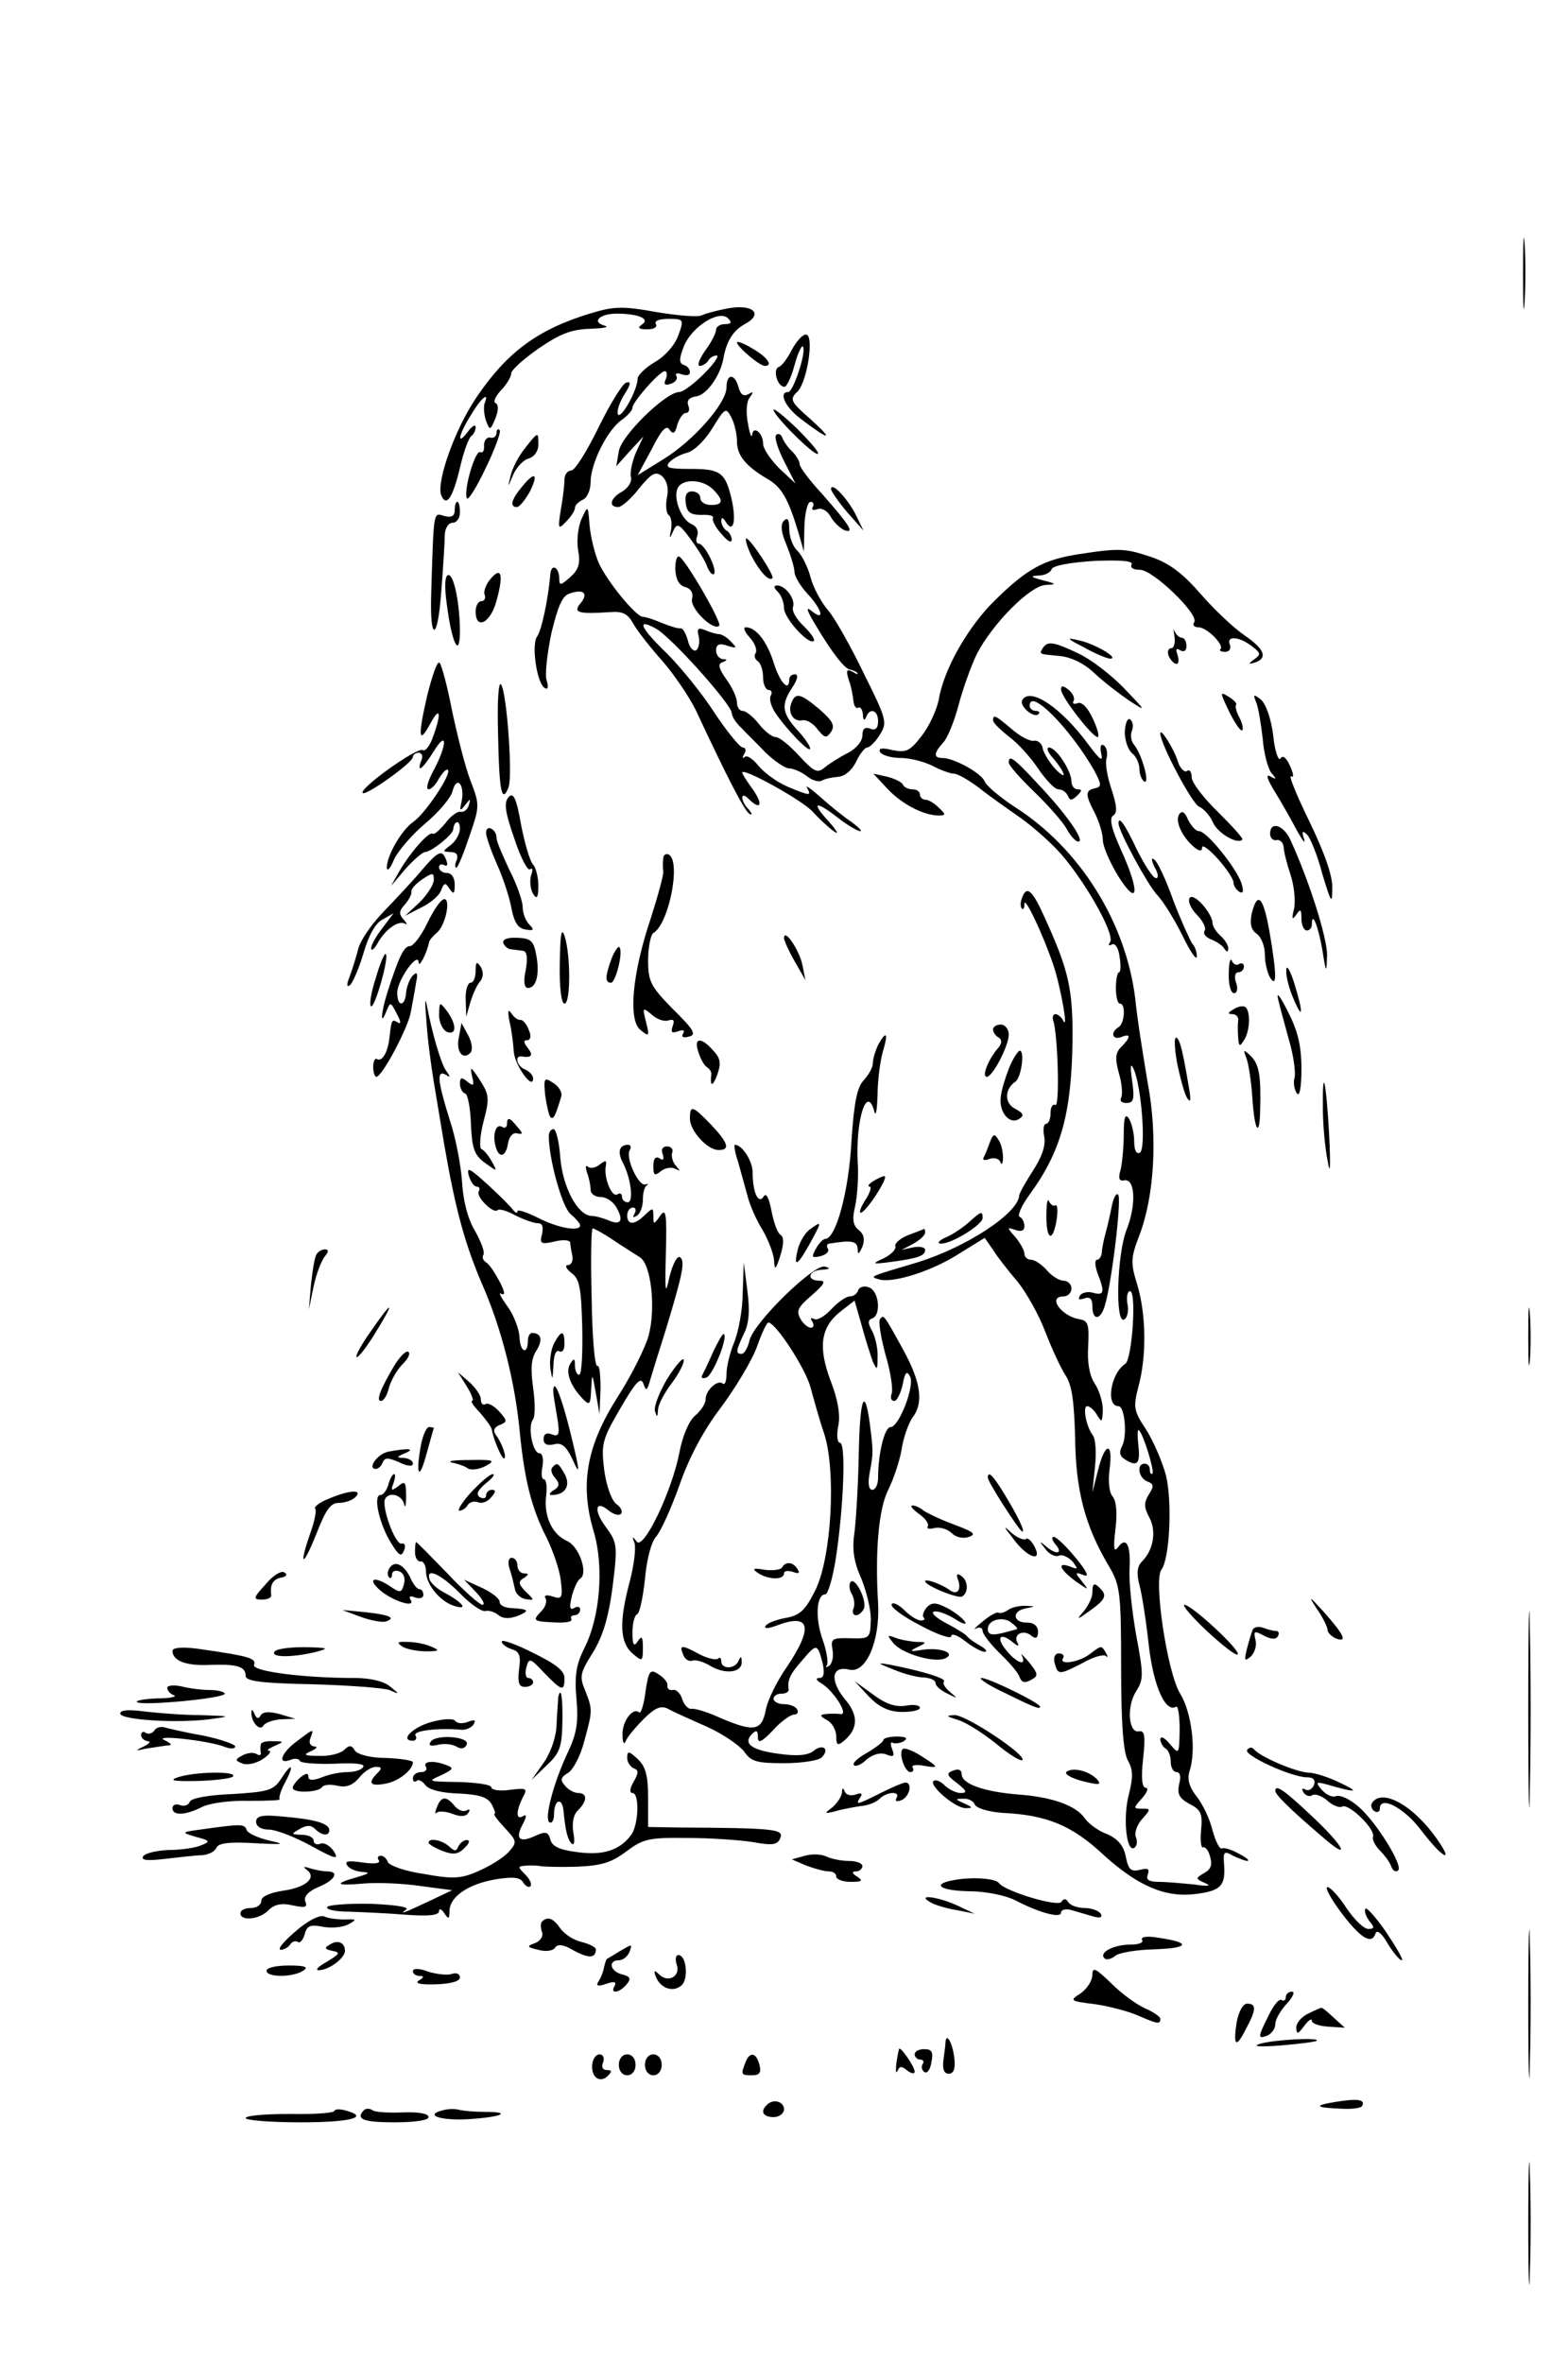 <?xml version="1.0" standalone="no"?>
<!DOCTYPE svg PUBLIC "-//W3C//DTD SVG 20010904//EN"
 "http://www.w3.org/TR/2001/REC-SVG-20010904/DTD/svg10.dtd">
<svg version="1.0" xmlns="http://www.w3.org/2000/svg"
 width="300pt" height="452pt" viewBox="0 0 300 452"
 preserveAspectRatio="xMidYMid meet">
<g transform="translate(0,452) scale(0.1,-0.1)"
fill="#000000" stroke="none">
<path d="M2914 3995 c0 -60 1 -84 3 -52 2 32 2 81 0 110 -2 29 -3 3 -3 -58z"/>
<path d="M1128 3920 c-101 -31 -159 -75 -217 -161 -41 -61 -76 -160 -67 -186
10 -24 22 -6 36 52 7 31 17 58 22 61 4 3 8 10 8 17 0 6 -7 2 -15 -9 -22 -29
-18 -6 6 32 20 34 36 46 26 22 -2 -7 -1 -22 3 -33 7 -19 8 -19 18 5 6 16 6 26
0 29 -5 2 0 13 11 25 11 11 19 26 19 31 -1 6 22 27 52 48 42 29 64 37 99 38
25 1 38 3 28 6 -26 7 -10 23 23 23 41 0 65 -10 48 -21 -9 -6 -6 -9 10 -9 13 0
20 4 17 10 -4 6 6 10 24 10 29 0 30 -1 19 -31 -6 -18 -25 -40 -44 -51 -19 -11
-34 -26 -34 -32 0 -22 -33 -81 -38 -68 -2 7 4 24 13 38 12 19 13 25 3 22 -7
-2 -31 -41 -53 -86 -22 -45 -45 -82 -52 -82 -7 0 -13 -8 -13 -17 0 -10 -3 -36
-7 -58 -6 -37 -5 -39 10 -23 9 9 17 21 17 26 0 6 7 12 15 16 8 3 15 18 15 34
0 35 32 100 60 119 11 8 20 18 20 23 0 11 52 70 62 70 4 0 5 -7 2 -15 -5 -11
-2 -13 10 -9 9 3 13 10 10 15 -3 5 2 6 10 3 9 -3 16 -2 16 4 0 6 -5 12 -12 14
-9 3 -9 12 1 37 16 37 67 69 84 52 8 -8 6 -11 -6 -11 -9 0 -17 -5 -17 -11 0
-6 -9 -24 -21 -40 -11 -16 -16 -29 -10 -29 5 0 13 5 16 10 3 6 11 10 16 10 6
0 -5 -16 -24 -35 -19 -19 -40 -35 -48 -35 -26 -1 -110 -83 -115 -113 l-5 -29
26 29 26 28 -14 -30 c-7 -16 -12 -38 -10 -47 3 -9 -5 -21 -16 -28 -23 -12 -28
-30 -8 -30 6 0 25 16 40 36 24 29 31 33 44 23 9 -9 13 -23 9 -41 -3 -15 -1
-30 3 -33 5 -3 7 -15 5 -28 -4 -18 -3 -19 4 -3 7 16 11 15 33 -15 14 -19 29
-43 32 -53 4 -10 10 -17 13 -14 7 8 -18 58 -29 58 -5 0 -6 7 -3 15 3 9 -1 18
-10 22 -19 7 -36 47 -28 68 8 20 48 19 68 -1 21 -21 20 -30 -4 -30 -11 0 -20
6 -20 13 0 7 -7 13 -16 13 -10 0 -14 -7 -12 -22 2 -18 9 -23 30 -23 14 1 25
-2 22 -6 -2 -4 5 -18 16 -30 11 -13 19 -19 20 -12 0 6 -4 15 -10 18 -5 3 -10
12 -10 18 0 8 3 8 9 -2 14 -22 20 2 11 43 -12 52 -21 59 -79 59 -40 0 -49 2
-41 12 6 7 22 16 35 19 14 4 34 24 48 47 24 39 26 40 36 21 6 -11 11 -32 11
-46 0 -27 16 -47 58 -72 28 -16 40 -38 60 -104 l10 -35 1 48 c1 26 6 47 12 47
5 0 7 -4 4 -10 -3 -5 0 -7 9 -4 8 3 19 -3 25 -14 6 -11 18 -22 26 -26 22 -8
10 10 -42 69 -24 26 -43 51 -43 57 0 5 -6 16 -14 24 -8 7 -16 19 -19 26 -2 7
-8 10 -12 6 -4 -4 3 -26 15 -50 l22 -43 -31 29 c-17 17 -31 38 -31 47 0 21
-19 36 -21 17 -1 -7 -5 3 -8 22 -4 20 -3 41 3 49 8 11 8 13 -2 7 -9 -5 -15 -1
-19 13 -7 27 -23 27 -23 0 0 -30 -62 -101 -120 -137 l-50 -31 27 50 c18 36 28
47 34 37 7 -10 11 -7 15 10 4 12 11 22 16 22 6 0 8 6 5 14 -4 10 2 16 16 18
19 3 45 39 51 72 6 34 19 54 41 66 37 20 15 39 -33 30 -21 -4 -43 -10 -49 -13
-6 -4 -45 -1 -87 6 -66 12 -82 11 -128 -3z"/>
<path d="M1515 3851 c-8 -16 -19 -31 -25 -33 -12 -4 -3 -38 11 -38 4 0 13 18
19 41 6 23 14 39 16 36 8 -7 -18 -87 -28 -87 -19 0 -6 -29 25 -52 54 -41 64
-42 19 -1 -40 35 -42 39 -26 54 19 20 32 109 16 109 -7 0 -18 -13 -27 -29z"/>
<path d="M1410 3865 c0 -8 42 -44 53 -45 17 0 5 17 -23 33 -16 10 -30 15 -30
12z"/>
<path d="M1480 3736 c0 -11 79 -90 85 -84 3 2 -16 24 -40 48 -25 24 -45 40
-45 36z"/>
<path d="M950 3692 c0 -7 -6 -11 -12 -9 -7 1 -12 -6 -12 -15 1 -10 -2 -15 -7
-13 -9 6 -32 -70 -26 -88 2 -6 18 19 36 57 18 37 30 70 27 73 -3 4 -6 1 -6 -5z"/>
<path d="M1004 3662 c-12 -15 -24 -38 -27 -52 -6 -24 -6 -24 5 2 6 14 20 29
30 31 10 3 18 14 18 26 0 26 0 26 -26 -7z"/>
<path d="M998 3588 c-20 -24 -23 -38 -9 -38 5 0 16 14 25 30 17 35 9 39 -16 8z"/>
<path d="M1590 3584 c1 -5 15 -25 31 -44 l31 -35 -15 31 c-16 31 -47 64 -47
48z"/>
<path d="M870 3544 c0 -11 -6 -15 -20 -11 -21 6 -20 14 -25 -148 -3 -93 12
-93 19 0 4 50 7 100 7 113 1 12 7 22 15 22 8 0 14 9 14 20 0 11 -2 20 -5 20
-3 0 -5 -7 -5 -16z"/>
<path d="M1113 3528 c-7 -15 -10 -42 -7 -60 5 -26 1 -38 -15 -52 -18 -16 -21
-17 -21 -3 0 22 -15 30 -17 9 -4 -48 -17 -108 -25 -119 -12 -15 -1 -90 14 -99
6 -4 8 1 4 14 -4 11 1 52 9 91 13 53 21 72 36 76 27 9 35 -1 19 -20 -14 -17
-3 -20 57 -16 24 2 34 -3 44 -21 7 -13 31 -44 55 -71 23 -26 52 -69 65 -95 63
-135 94 -194 103 -199 6 -3 5 0 -1 8 -17 17 -17 37 -1 21 23 -23 29 -12 9 17
-12 16 -21 31 -21 33 0 11 117 -54 135 -75 11 -12 29 -29 40 -37 11 -8 7 0 -9
18 -35 38 -27 42 18 7 18 -14 37 -25 42 -25 4 0 -3 7 -16 17 -14 9 -40 30 -59
47 -19 17 -31 25 -27 19 9 -16 6 -16 -37 2 -19 8 -44 26 -55 39 -11 14 -23 22
-27 18 -5 -4 -5 -1 -1 6 4 6 3 12 -3 12 -5 0 -30 30 -55 68 -24 37 -65 87 -90
112 -51 49 -59 68 -22 48 29 -15 146 -146 146 -162 0 -6 8 -19 18 -28 9 -10
31 -31 47 -48 17 -16 37 -30 45 -30 8 0 24 -7 34 -15 10 -8 23 -12 29 -8 5 3
19 6 31 7 12 1 26 12 34 29 7 15 17 27 21 27 5 0 16 11 24 24 15 23 14 29 -30
117 -25 52 -56 107 -69 122 -13 15 -28 43 -33 62 -5 19 -16 42 -25 51 -9 8
-16 27 -16 42 0 18 -3 23 -10 16 -7 -7 -6 -22 5 -47 8 -20 15 -43 15 -51 0 -8
11 -27 25 -42 28 -30 34 -54 8 -33 -12 10 -10 2 7 -26 32 -54 57 -86 67 -86 4
-1 10 -3 13 -6 3 -4 -1 -3 -9 2 -11 6 -13 3 -7 -16 5 -13 8 -32 9 -41 1 -9 5
-14 9 -12 4 3 8 -3 9 -13 0 -10 3 -13 6 -5 7 19 23 14 23 -8 0 -13 -5 -18 -15
-14 -10 4 -15 0 -15 -13 0 -11 -12 -25 -27 -33 -16 -8 -35 -20 -45 -28 -14
-12 -20 -9 -49 22 -18 20 -38 36 -45 36 -7 0 -21 11 -32 25 -11 14 -25 25 -31
25 -6 0 -11 7 -11 16 0 9 -9 29 -20 44 -15 21 -17 30 -8 33 10 4 10 6 1 6 -7
1 -13 8 -13 17 0 11 6 14 21 9 19 -6 20 -5 8 7 -7 8 -18 15 -24 15 -5 0 -18 4
-27 8 -13 5 -15 2 -11 -13 2 -11 0 -22 -5 -26 -5 -3 -13 5 -16 19 -4 14 -10
24 -14 23 -4 -1 -20 4 -35 10 -16 7 -32 12 -37 12 -13 0 -67 66 -84 102 -8 18
-16 51 -18 73 -3 39 -3 39 -15 13z"/>
<path d="M1437 3458 c16 -31 34 -51 41 -44 4 5 -42 75 -50 76 -3 0 1 -15 9
-32z"/>
<path d="M2065 3460 c-66 -10 -99 -27 -160 -87 -52 -50 -100 -134 -109 -192
-4 -19 -18 -50 -32 -68 -23 -30 -30 -33 -56 -28 -21 5 -28 4 -24 -4 4 -6 22
-11 39 -11 18 0 45 -7 61 -15 15 -8 34 -15 41 -15 7 0 28 -12 48 -27 20 -16
53 -39 73 -53 21 -14 55 -43 76 -65 47 -49 112 -161 102 -177 -4 -6 -3 -8 3
-5 6 4 13 -6 15 -23 3 -17 2 -30 -1 -30 -3 0 -6 -13 -6 -30 0 -16 3 -30 8 -30
11 0 9 -38 -3 -45 -16 -10 -12 -25 5 -19 19 8 19 0 0 -19 -11 -11 -12 -22 -4
-51 6 -20 7 -41 4 -46 -3 -6 1 -10 10 -10 14 0 16 7 11 43 -4 28 -3 35 3 22
15 -34 24 -152 12 -160 -7 -4 -11 5 -11 22 0 15 -5 35 -10 43 -7 11 -10 3 -10
-30 0 -25 -3 -55 -6 -68 -5 -16 -3 -22 7 -20 21 4 23 -47 5 -93 -19 -46 -23
-184 -5 -173 6 3 9 17 6 30 -2 13 0 24 5 24 13 0 4 -130 -9 -139 -28 -18 -38
-81 -13 -81 12 0 17 -57 7 -76 -6 -11 -5 -19 4 -25 25 -16 31 -10 27 26 -2 19
-2 32 1 29 9 -8 30 -78 26 -83 -3 -2 -5 1 -5 7 0 7 -4 12 -10 12 -16 0 -12
-27 5 -34 13 -5 13 -9 3 -25 -10 -16 -9 -25 1 -44 14 -26 8 -62 -14 -84 -9 -9
-11 -22 -5 -45 5 -18 13 -70 18 -116 9 -78 32 -129 52 -117 4 3 7 -17 7 -44
-1 -48 -1 -48 -19 -27 -9 11 -17 16 -18 9 0 -6 5 -15 10 -18 6 -3 10 -15 10
-26 0 -10 5 -19 11 -19 7 0 9 -9 5 -23 -4 -19 0 -27 20 -38 22 -11 25 -19 22
-50 -2 -21 0 -35 4 -33 3 2 10 -5 13 -17 5 -16 2 -25 -11 -32 -17 -10 -17 -11
1 -19 14 -6 7 -7 -20 -3 -22 2 -52 5 -67 5 -20 0 -26 4 -22 14 4 11 0 13 -15
9 -17 -4 -22 0 -27 25 -4 21 -15 34 -35 43 -17 6 -36 20 -43 30 -17 25 -62 41
-126 46 -66 5 -110 20 -110 39 0 8 -6 11 -16 7 -14 -5 -13 -9 7 -24 19 -15 20
-19 7 -19 -9 0 -23 7 -31 15 -8 8 -17 11 -21 8 -9 -9 43 -53 62 -52 14 0 13 2
-3 9 -18 8 -18 9 -2 9 10 1 20 -5 22 -11 3 -7 26 -14 53 -16 85 -4 133 -24
193 -80 66 -60 119 -83 178 -75 47 6 56 16 53 56 -2 25 0 27 17 17 11 -5 23
-10 28 -10 4 1 -3 7 -17 14 -14 8 -28 12 -32 10 -4 -3 -12 13 -18 34 -5 22
-19 51 -31 66 -14 18 -18 33 -13 48 13 40 4 112 -18 148 -25 41 -51 217 -36
237 16 21 21 129 9 180 -7 26 -24 66 -38 88 -24 36 -25 43 -15 82 16 58 15
138 -2 195 -13 42 -13 51 4 95 29 76 35 190 16 291 -8 48 -20 121 -24 162 -18
146 -106 287 -230 366 -29 19 -55 41 -58 49 -6 16 -59 45 -81 45 -17 0 -17 9
2 30 8 8 21 41 29 71 8 31 24 75 35 98 30 58 102 131 132 132 21 1 21 2 -6 9
-23 6 -25 8 -8 9 12 0 23 6 25 12 2 7 35 13 82 16 51 2 75 0 71 -7 -3 -6 3
-10 16 -10 25 0 113 -85 104 -100 -4 -6 0 -10 8 -10 16 0 50 -34 42 -42 -3 -2
1 -5 9 -5 8 0 12 6 9 14 -7 17 17 16 42 -3 17 -13 18 -16 5 -25 -12 -9 -12
-10 -1 -7 27 8 22 25 -17 52 -21 14 -59 50 -85 80 -34 39 -59 58 -93 70 -51
17 -61 18 -139 6z"/>
<path d="M1292 3431 c1 -19 7 -31 19 -34 11 -3 16 -12 13 -23 -4 -18 41 -62
52 -51 6 5 -62 123 -76 132 -5 3 -8 -8 -8 -24z"/>
<path d="M939 3413 c-9 -10 -14 -24 -12 -30 3 -7 0 -13 -6 -13 -6 0 -11 -9
-11 -20 0 -36 29 -22 40 21 14 50 9 66 -11 42z"/>
<path d="M855 3363 c9 -71 24 -104 25 -53 0 53 -11 110 -22 110 -7 0 -8 -22
-3 -57z"/>
<path d="M1488 3388 c7 -7 12 -21 12 -31 0 -20 48 -72 57 -63 3 3 -6 15 -19
28 -14 13 -23 29 -21 36 6 15 -14 42 -30 42 -7 0 -7 -4 1 -12z"/>
<path d="M2247 3303 c2 -13 -1 -23 -6 -23 -6 0 -8 -7 -5 -15 4 -8 10 -15 15
-15 4 0 5 7 2 17 -4 11 -3 14 5 9 7 -4 12 -1 12 8 0 9 -4 16 -9 16 -5 0 -11 6
-14 13 -2 6 -2 2 0 -10z"/>
<path d="M1434 3301 c10 -11 15 -24 12 -30 -4 -5 -2 -12 4 -16 5 -3 10 -17 10
-31 0 -13 5 -24 11 -24 5 0 7 -5 4 -10 -4 -6 0 -21 8 -33 22 -33 67 -79 67
-69 0 5 -11 21 -25 36 -29 32 -31 48 -9 81 10 15 12 25 5 25 -6 0 -11 -4 -11
-10 0 -25 -18 -6 -30 33 -13 41 -34 67 -53 67 -6 0 -2 -9 7 -19z"/>
<path d="M2075 3281 c21 -12 44 -21 49 -21 19 0 -30 29 -60 35 -25 6 -24 4 11
-14z"/>
<path d="M1995 3280 c-7 -12 -8 -11 33 -15 21 -2 46 -14 65 -32 18 -17 48 -40
67 -53 34 -22 34 -22 -9 23 -25 26 -64 56 -88 67 -48 23 -59 24 -68 10z"/>
<path d="M817 3188 c-18 -79 -16 -94 7 -51 18 33 21 19 5 -25 -6 -18 -15 -30
-20 -27 -10 7 -123 -74 -115 -82 6 -6 96 58 96 69 0 4 5 8 11 8 6 0 9 -7 5
-15 -10 -26 3 -16 24 18 26 42 26 13 0 -36 -11 -20 -16 -37 -10 -37 5 0 14 9
20 21 7 11 14 19 17 16 7 -8 -43 -83 -66 -99 -23 -16 -51 -65 -51 -88 1 -8 7
-1 14 16 8 17 35 48 60 69 25 21 49 49 52 62 8 31 24 11 17 -21 -4 -17 -3 -19
7 -6 10 13 11 13 7 0 -2 -8 -9 -14 -15 -13 -6 2 -20 -8 -30 -22 -11 -13 -21
-22 -24 -20 -6 6 -41 -33 -63 -70 l-17 -30 28 33 c16 18 33 32 37 32 12 0 53
33 54 43 2 18 13 19 13 2 0 -10 -8 -24 -17 -31 -17 -13 -17 -13 -1 -14 11 0
15 -5 12 -15 -4 -8 -4 -15 -1 -15 3 0 14 27 25 60 20 58 20 60 2 107 -10 26
-25 86 -35 133 -9 47 -20 88 -24 92 -4 5 -14 -24 -24 -64z"/>
<path d="M953 3113 c2 -106 7 -132 20 -99 8 21 -3 178 -14 196 -5 9 -8 -28 -6
-97z"/>
<path d="M2030 3201 c0 -14 60 -91 70 -91 4 0 0 16 -9 35 -9 20 -21 33 -29 30
-7 -3 -11 -1 -8 4 3 5 -1 14 -9 21 -11 9 -15 9 -15 1z"/>
<path d="M2352 3158 c11 -22 22 -38 25 -35 2 3 0 14 -6 25 -6 11 -8 21 -6 24
2 2 -4 9 -14 15 -18 11 -17 9 1 -29z"/>
<path d="M1514 3175 c-7 -19 4 -36 21 -33 8 2 21 -6 29 -17 14 -17 17 -18 26
-5 8 12 3 21 -22 43 -37 31 -46 33 -54 12z"/>
<path d="M1956 3181 c-7 -11 22 -36 31 -27 3 3 1 6 -5 6 -7 0 -12 5 -12 10 0
35 77 -43 123 -123 15 -28 15 -32 2 -35 -19 -4 -19 -12 0 -48 8 -16 15 -39 15
-51 0 -12 14 -44 30 -70 39 -61 41 -28 4 53 -18 40 -22 59 -14 64 8 5 7 18 -3
49 -8 23 -13 50 -10 60 3 10 0 22 -5 25 -6 4 -8 -3 -5 -16 4 -17 -3 -11 -24
17 -53 72 -112 111 -127 86z"/>
<path d="M2404 3175 c4 -11 9 -42 12 -69 2 -27 10 -56 16 -64 11 -13 11 -14
-2 -7 -9 5 -5 -7 10 -31 13 -21 32 -55 42 -74 11 -19 16 -26 13 -15 -5 15 -3
17 6 8 6 -6 20 -40 29 -75 17 -56 19 -59 19 -27 1 23 -15 68 -44 128 -25 51
-40 89 -35 86 6 -4 5 5 -2 20 -7 16 -14 21 -18 14 -4 -6 -11 14 -14 44 -4 32
-14 61 -24 69 -14 11 -15 10 -8 -7z"/>
<path d="M1900 3142 c0 -5 14 -18 30 -31 17 -12 42 -40 56 -61 15 -22 32 -40
39 -40 8 0 15 -6 18 -12 4 -10 7 -10 18 0 9 9 10 12 1 12 -7 0 -12 7 -12 15 0
20 -29 65 -43 65 -5 0 -3 -8 5 -17 26 -30 32 -49 8 -25 -12 13 -23 31 -25 40
-1 9 -9 16 -16 15 -8 -2 -27 8 -43 22 -32 27 -36 29 -36 17z"/>
<path d="M2152 3120 c0 -16 6 -34 14 -41 8 -6 14 -20 14 -30 0 -10 4 -20 9
-24 12 -7 -4 52 -19 70 -6 7 -8 19 -4 28 3 8 1 18 -4 21 -5 3 -9 -8 -10 -24z"/>
<path d="M2220 3117 c0 -20 61 -135 74 -140 9 -4 21 -17 27 -31 10 -21 47 -42
56 -32 2 2 -19 25 -46 52 -28 27 -51 57 -51 67 0 10 -4 16 -9 12 -5 -3 -13 5
-17 17 -7 24 -34 67 -34 55z"/>
<path d="M1930 3061 c0 -5 22 -30 49 -56 27 -26 55 -58 62 -71 7 -13 17 -24
22 -24 14 0 -22 52 -76 109 -48 52 -57 58 -57 42z"/>
<path d="M1698 3011 c27 -29 69 -51 98 -51 14 0 14 2 0 15 -8 8 -19 15 -25 15
-6 0 -11 5 -11 10 0 6 -6 10 -14 10 -8 0 -16 4 -18 8 -1 5 -15 12 -30 16 l-27
6 27 -29z"/>
<path d="M973 2995 c-9 -10 -7 -28 11 -79 12 -37 26 -63 30 -59 5 4 6 -1 2
-12 -3 -11 -1 -27 4 -35 7 -11 10 -8 10 16 0 16 -5 35 -10 40 -6 6 -16 40 -23
76 -9 52 -15 63 -24 53z"/>
<path d="M2256 2962 c-8 -13 5 -42 28 -62 11 -9 16 -9 16 -1 0 6 14 -4 30 -22
17 -19 30 -39 30 -45 0 -6 5 -14 11 -18 8 -4 9 1 4 17 -10 29 -66 99 -81 99
-6 0 -15 10 -21 22 -6 15 -12 18 -17 10z"/>
<path d="M2140 2945 c0 -15 55 -116 73 -136 12 -12 34 -48 49 -78 15 -31 27
-49 28 -41 0 9 -4 20 -9 25 -4 6 -21 43 -36 82 -14 40 -31 76 -37 79 -6 4 -5
-2 1 -15 7 -11 8 -21 3 -21 -6 0 -22 25 -37 55 -23 49 -35 65 -35 50z"/>
<path d="M930 2927 c0 -8 10 -36 22 -63 12 -27 24 -65 27 -84 5 -24 12 -36 26
-38 16 -3 18 -1 8 9 -7 7 -13 22 -13 34 0 11 -11 43 -25 70 -13 28 -25 55 -25
62 0 17 -20 27 -20 10z"/>
<path d="M2430 2925 c0 -8 6 -14 13 -12 6 1 12 -5 13 -13 0 -8 6 -32 13 -53 7
-21 10 -50 7 -65 -5 -20 -4 -23 4 -12 8 12 10 11 10 -7 0 -13 5 -23 10 -23 6
0 10 5 10 12 0 26 12 -3 20 -49 7 -45 8 -46 9 -11 1 32 -34 143 -70 221 -13
29 -39 37 -39 12z"/>
<path d="M805 2853 c-16 -19 -49 -54 -72 -78 -23 -24 -45 -56 -48 -72 -4 -15
-11 -38 -16 -51 -6 -15 -6 -21 0 -17 5 3 17 30 26 60 10 35 23 59 37 66 l21
12 -21 -28 c-12 -15 -22 -33 -22 -39 0 -6 6 -2 12 9 15 27 40 45 53 38 5 -3 4
0 -2 7 -10 11 -10 17 1 29 8 9 14 20 13 25 -1 5 8 15 21 24 20 13 22 13 22 -1
0 -9 -12 -28 -27 -43 l-28 -26 31 16 c17 8 35 23 38 33 6 15 8 15 16 3 8 -12
10 -10 10 8 0 13 -6 22 -15 22 -8 0 -15 5 -15 11 0 5 4 7 10 4 6 -3 7 1 4 9
-8 22 -15 19 -49 -21z"/>
<path d="M1269 2878 c-1 -7 -1 -18 0 -25 1 -6 -10 -46 -24 -90 -36 -107 -43
-194 -20 -213 17 -14 18 -13 11 15 -7 28 -7 29 11 14 10 -9 24 -14 32 -11 10
3 12 0 8 -11 -4 -12 -2 -14 10 -10 10 4 14 2 10 -4 -4 -7 0 -9 11 -6 15 3 10
13 -30 52 -43 44 -48 53 -48 94 0 25 5 49 10 52 30 18 53 136 30 150 -5 3 -11
0 -11 -7z"/>
<path d="M1956 2804 c-4 -9 -4 -19 -1 -22 3 -3 5 1 5 9 0 16 35 -57 55 -116
14 -41 30 -130 19 -107 -3 6 -10 12 -15 12 -4 0 -6 -6 -4 -12 9 -26 13 -168 4
-162 -5 3 -9 -4 -9 -15 0 -12 -4 -21 -9 -21 -4 0 -6 -11 -3 -25 3 -17 -5 -39
-22 -65 -14 -22 -26 -43 -26 -47 -2 -34 -101 -99 -195 -128 -94 -28 -93 -27
-71 -33 28 -6 101 17 153 51 l47 29 16 -23 c8 -13 29 -40 47 -61 17 -21 41
-64 53 -96 12 -31 29 -68 38 -82 13 -19 17 -50 19 -120 1 -101 19 -169 64
-245 22 -37 24 -50 24 -195 0 -106 4 -162 13 -178 10 -17 10 -32 2 -64 -12
-44 -5 -112 10 -103 5 3 7 12 3 21 -3 8 3 24 12 34 17 19 17 20 0 20 -17 0
-17 1 0 20 10 11 13 20 7 20 -7 0 -9 19 -5 55 5 45 3 55 -8 53 -20 -4 -24 48
-5 77 14 22 14 32 0 106 -8 45 -14 101 -13 125 3 48 -6 66 -22 44 -8 -11 -9
-1 -5 34 4 30 2 54 -5 63 -7 7 -9 30 -6 53 7 53 -9 51 -22 -2 l-11 -43 5 49
c3 27 1 54 -4 60 -13 17 -20 56 -11 56 5 0 14 -8 19 -17 9 -15 10 -14 11 10 0
15 -7 38 -16 51 -10 16 -14 41 -12 71 2 40 0 48 -15 51 -36 5 -64 44 -32 44 8
0 15 7 15 15 0 8 -7 15 -15 15 -8 0 -23 9 -32 20 -10 11 -23 20 -30 20 -7 0
-13 5 -13 12 0 6 -8 20 -17 31 -17 19 -17 20 0 14 11 -4 17 -1 17 7 0 8 -4 16
-9 18 -5 2 3 21 19 43 60 82 80 155 82 293 1 99 -7 135 -52 234 -24 54 -35 65
-44 42z"/>
<path d="M2276 2802 c-4 -6 3 -21 14 -32 11 -11 18 -25 15 -30 -4 -6 2 -13 12
-17 10 -4 21 -11 25 -17 5 -8 8 -8 8 0 0 6 -7 17 -15 24 -8 7 -15 18 -15 24
-1 20 -37 60 -44 48z"/>
<path d="M818 2755 c-12 -25 -27 -45 -34 -45 -11 0 -21 -20 -43 -89 -12 -38
-14 -67 -2 -36 8 19 8 19 20 -4 8 -15 9 -21 2 -17 -11 7 -12 6 -16 -30 -3 -27
-14 -46 -24 -40 -3 3 -7 -4 -7 -15 0 -10 3 -19 6 -19 11 0 61 94 66 124 3 17
8 42 10 56 4 18 2 22 -6 14 -6 -6 -12 -21 -13 -33 -2 -27 -17 -28 -17 0 0 24
40 80 41 58 0 -12 15 15 20 39 1 4 8 12 14 17 17 13 28 65 15 65 -6 0 -20 -20
-32 -45z"/>
<path d="M2395 2773 c-4 -19 -2 -31 9 -39 9 -6 16 -24 16 -40 0 -16 5 -36 10
-44 13 -21 13 5 -1 87 -12 68 -23 79 -34 36z"/>
<path d="M1071 2678 c-1 -46 3 -78 9 -78 12 0 12 94 0 130 -6 17 -8 2 -9 -52z"/>
<path d="M963 2716 c2 -6 9 -12 15 -12 7 -1 17 -2 23 -3 7 -1 9 -13 5 -36 -5
-22 -3 -35 4 -35 16 0 23 26 16 63 -5 27 -10 32 -36 33 -19 1 -29 -3 -27 -10z"/>
<path d="M1500 2725 c1 -6 10 -26 21 -45 l20 -35 -6 30 c-6 28 -35 71 -35 50z"/>
<path d="M1170 2686 c-12 -33 -13 -46 -1 -46 9 0 24 60 16 68 -2 3 -9 -7 -15
-22z"/>
<path d="M719 2649 c-9 -27 -13 -52 -9 -54 7 -4 35 94 28 100 -2 3 -11 -18
-19 -46z"/>
<path d="M2351 2658 c-1 -21 4 -38 10 -38 6 0 8 9 4 20 -4 11 -2 20 4 20 6 0
11 5 11 11 0 5 -4 8 -9 5 -5 -4 -12 0 -14 6 -3 7 -6 -4 -6 -24z"/>
<path d="M910 2663 c0 -13 -4 -23 -10 -23 -5 0 -10 -15 -9 -32 l1 -33 8 28 c5
16 13 34 19 40 6 8 6 18 1 27 -8 12 -10 10 -10 -7z"/>
<path d="M2461 2664 c-1 -12 6 -37 14 -55 18 -43 19 -27 1 31 -8 25 -15 36
-15 24z"/>
<path d="M2445 2610 c3 -14 13 -49 21 -79 9 -30 13 -62 11 -72 -3 -9 -1 -23 4
-30 5 -9 9 9 9 46 0 45 -7 73 -26 110 -14 28 -22 39 -19 25z"/>
<path d="M816 2565 c2 -33 9 -85 14 -115 5 -30 14 -84 20 -120 22 -127 40
-191 73 -268 36 -82 63 -186 72 -287 9 -87 22 -140 50 -195 13 -26 26 -64 28
-84 4 -33 2 -36 -16 -30 -12 4 -17 2 -13 -4 3 -6 -1 -18 -10 -26 -16 -17 -14
-18 35 -20 16 0 27 2 24 7 -2 4 1 7 6 7 6 0 11 5 11 11 0 5 -5 7 -11 3 -9 -5
-10 1 -5 22 4 16 11 31 16 34 16 10 -2 62 -25 72 -29 13 -45 48 -40 87 2 17 0
31 -4 31 -5 0 -6 11 -3 25 2 14 0 25 -6 25 -13 0 -23 52 -12 65 4 6 4 32 0 60
-5 36 -4 55 6 71 13 20 10 34 -8 34 -4 0 -8 -6 -8 -14 0 -29 -15 -23 -16 6 -1
16 -11 43 -24 60 -12 17 -17 27 -11 23 8 -4 7 4 -3 23 -9 17 -20 34 -26 37 -6
4 -8 10 -5 15 3 5 -5 25 -16 45 -14 23 -23 58 -25 94 -2 31 -12 85 -24 120
-23 74 -25 95 -7 85 9 -6 9 -4 1 7 -10 13 -27 71 -38 129 -3 14 -3 -2 0 -35z"/>
<path d="M840 2579 c0 -15 7 -29 15 -33 19 -7 19 14 0 40 -14 18 -14 18 -15
-7z"/>
<path d="M2360 2589 c-11 -6 -12 -9 -2 -9 7 0 12 -6 11 -12 -1 -7 -1 -22 0
-33 1 -17 3 -18 11 -5 12 18 13 57 2 64 -4 2 -14 1 -22 -5z"/>
<path d="M975 2565 c4 -16 7 -42 8 -57 2 -26 37 -75 37 -51 0 6 -7 13 -15 17
-15 5 -22 27 -7 25 19 -3 23 2 12 16 -8 10 -9 15 -2 15 7 0 9 8 4 19 -4 11
-11 20 -16 20 -5 -1 -13 5 -18 13 -6 9 -7 3 -3 -17z"/>
<path d="M878 2536 c-6 -27 7 -45 22 -30 5 5 3 20 -4 33 l-13 24 -5 -27z"/>
<path d="M1900 2551 c0 -6 5 -13 11 -16 7 -5 6 -12 -4 -23 -17 -21 -29 -52
-19 -52 11 0 42 59 42 81 0 10 -7 19 -15 19 -8 0 -15 -4 -15 -9z"/>
<path d="M1680 2521 c-5 -11 -10 -26 -10 -35 0 -8 -8 -22 -17 -32 -13 -13 -19
-42 -24 -118 -5 -96 -30 -186 -50 -186 -4 0 -13 -9 -18 -19 -9 -16 -8 -18 9
-14 11 3 17 9 14 14 -3 5 -2 10 3 10 42 7 53 5 54 -10 0 -12 2 -11 9 4 5 14 3
24 -7 32 -11 9 -13 20 -7 45 4 18 7 56 5 85 -4 83 18 150 32 96 3 -10 5 5 6
32 0 28 5 65 10 83 11 36 7 42 -9 13z"/>
<path d="M2252 2487 c6 -29 14 -59 19 -67 7 -11 8 -5 4 18 -12 71 -17 92 -24
97 -5 2 -4 -19 1 -48z"/>
<path d="M1336 2508 c4 -13 11 -26 16 -29 5 -3 9 -9 9 -13 -3 -25 2 -26 11 -3
8 23 7 32 -8 48 -23 26 -37 24 -28 -3z"/>
<path d="M1931 2478 c-7 -18 -15 -43 -16 -55 -5 -29 16 -55 34 -44 11 7 10 11
-7 20 -21 11 -20 38 1 52 11 8 18 59 8 59 -3 0 -13 -15 -20 -32z"/>
<path d="M2385 2495 c4 -11 9 -44 11 -74 4 -64 14 -80 15 -25 2 66 -2 88 -18
104 -14 13 -15 13 -8 -5z"/>
<path d="M903 2462 c5 -19 3 -21 -9 -11 -11 9 -14 8 -14 -4 0 -8 4 -17 10 -19
5 -1 10 -28 11 -58 2 -46 6 -59 26 -74 25 -18 25 -18 14 2 -6 11 -15 22 -20
24 -4 1 -3 25 4 52 12 45 11 52 -7 80 -17 26 -19 27 -15 8z"/>
<path d="M1043 2425 c3 -20 7 -38 10 -42 6 -5 9 0 21 40 2 7 -5 19 -15 25 -18
12 -19 10 -16 -23z"/>
<path d="M2531 2399 c0 -30 4 -74 9 -99 5 -31 6 -15 3 50 -6 105 -13 134 -12
49z"/>
<path d="M1320 2380 c0 -23 33 -60 55 -60 23 0 18 14 -15 49 -35 36 -40 38
-40 11z"/>
<path d="M970 2369 c0 -5 -4 -8 -9 -5 -12 8 -19 -14 -13 -36 6 -25 20 -22 24
5 2 12 9 21 17 19 12 -3 12 0 1 12 -15 19 -20 20 -20 5z"/>
<path d="M1050 2347 c0 -44 25 -134 41 -149 11 -9 19 -19 19 -22 0 -13 -43 -5
-80 14 -22 11 -40 17 -40 13 0 -5 -4 -3 -8 2 -4 6 -26 28 -49 49 -34 31 -41
35 -36 17 3 -11 10 -21 15 -21 5 0 7 -4 4 -9 -6 -10 28 -44 36 -36 3 3 18 -1
34 -10 16 -8 35 -15 43 -15 9 0 11 -7 8 -21 -5 -18 -2 -20 24 -14 16 4 29 3
30 -2 0 -4 2 -16 4 -25 2 -10 -2 -18 -8 -18 -7 0 -4 -7 6 -15 16 -11 19 -29
21 -104 1 -50 -1 -91 -6 -91 -4 0 -8 8 -8 18 0 14 -2 14 -9 3 -10 -16 1 -44
26 -69 11 -11 13 -8 14 20 2 33 2 32 9 -7 l7 -40 2 48 c0 27 -2 46 -6 44 -5
-3 -10 55 -11 129 -2 74 -1 134 2 134 3 0 21 -10 39 -22 19 -13 42 -27 51 -33
22 -13 31 -98 17 -150 -6 -22 -32 -75 -59 -117 -60 -94 -73 -168 -46 -258 20
-68 12 -164 -18 -223 -16 -32 -19 -53 -15 -98 4 -44 0 -66 -16 -100 -28 -59
-46 -128 -36 -135 5 -3 9 4 9 15 0 28 15 34 18 8 4 -41 8 -56 16 -64 5 -4 6 5
3 21 -3 18 0 35 9 43 18 18 18 33 0 33 -7 0 -19 6 -25 14 -10 11 -8 16 5 24
10 5 24 32 31 58 17 62 17 63 3 99 -12 28 -10 35 14 73 19 31 30 66 38 126 10
80 9 85 -13 115 -24 32 -20 53 6 31 9 -7 19 -10 23 -6 4 4 0 13 -9 19 -9 7
-19 35 -23 65 -6 50 -4 58 31 118 29 50 39 61 44 47 5 -15 7 -14 13 7 4 14 18
59 31 100 32 106 36 128 26 135 -6 3 -14 -14 -20 -37 -8 -38 -9 -32 -7 46 2
75 0 86 -11 70 -12 -17 -13 -17 -13 0 0 16 -1 16 -16 2 -20 -20 -34 -20 -34
-1 0 8 5 15 11 15 5 0 7 -5 3 -12 -4 -7 -3 -8 4 -4 7 4 12 18 12 31 0 13 3 25
8 28 4 2 2 3 -4 1 -13 -2 -38 52 -29 66 3 5 2 10 -3 10 -17 0 -21 -13 -11 -33
16 -29 22 -77 10 -77 -6 0 -11 5 -11 11 0 5 -4 8 -9 4 -11 -6 -26 33 -22 54 2
12 0 12 -12 3 -7 -6 -18 -8 -22 -4 -5 4 -5 -1 -2 -11 4 -10 7 -25 7 -33 0 -8
9 -14 20 -14 10 0 24 -9 30 -21 14 -25 7 -34 -17 -23 -10 4 -24 8 -32 8 -26 2
-54 54 -59 111 -2 30 -8 55 -13 55 -5 0 -9 -6 -9 -13z"/>
<path d="M1894 2335 c-4 -11 -9 -24 -12 -29 -3 -5 2 -7 11 -3 9 3 18 1 21 -6
2 -7 5 -3 5 8 0 11 -3 27 -9 35 -7 12 -10 11 -16 -5z"/>
<path d="M1268 2312 c3 -10 1 -13 -6 -8 -8 5 -12 -1 -12 -15 0 -18 3 -19 15
-9 8 6 20 8 27 4 10 -5 10 -4 1 6 -6 7 -9 18 -7 25 3 6 -2 12 -10 12 -8 0 -12
-6 -8 -15z"/>
<path d="M1412 2298 c5 -18 13 -47 18 -65 4 -17 17 -47 29 -66 11 -19 21 -45
22 -58 1 -20 3 -19 12 9 7 23 7 36 0 40 -6 4 -13 25 -17 46 -5 25 -10 35 -15
27 -10 -16 -21 8 -21 46 0 22 -20 53 -34 53 -2 0 0 -15 6 -32z"/>
<path d="M1670 2260 c-8 -5 -11 -10 -6 -10 4 0 1 -11 -8 -25 -9 -14 -13 -25
-9 -25 10 1 55 70 45 70 -4 0 -14 -5 -22 -10z"/>
<path d="M2127 2212 c-3 -15 -8 -38 -12 -52 -4 -14 -7 -31 -7 -37 -1 -7 -5
-13 -9 -13 -5 0 -4 -12 1 -26 14 -36 13 -43 -9 -37 -10 3 -22 0 -25 -6 -4 -7
-1 -8 8 -5 11 4 16 0 16 -15 0 -28 16 -27 24 2 13 42 33 208 25 212 -4 3 -9
-8 -12 -23z"/>
<path d="M2002 2193 c0 -47 13 -50 20 -4 2 17 1 28 -3 25 -4 -2 -9 2 -12 8 -3
7 -5 -6 -5 -29z"/>
<path d="M1854 2182 c-10 -9 -30 -23 -44 -29 -14 -6 -18 -12 -10 -12 20 -1 80
36 80 49 0 14 -3 13 -26 -8z"/>
<path d="M1548 2167 c-9 -7 -20 -26 -23 -43 -7 -32 3 -23 31 29 16 30 16 32
-8 14z"/>
<path d="M1737 2157 c-15 -6 -26 -16 -24 -21 2 -6 -8 -16 -22 -23 -24 -11 -23
-12 14 -7 53 7 65 12 65 23 0 5 -10 7 -22 5 l-23 -5 23 12 c12 7 22 16 22 21
0 4 -1 8 -2 7 -2 -1 -15 -6 -31 -12z"/>
<path d="M606 2121 c-4 -5 -8 -31 -11 -58 l-4 -48 9 44 c5 24 15 49 21 57 8 9
8 14 1 14 -6 0 -13 -4 -16 -9z"/>
<path d="M1421 2047 c0 -32 -8 -74 -16 -94 -8 -19 -15 -47 -15 -61 0 -14 -3
-22 -7 -19 -9 9 -33 -12 -33 -30 0 -8 -9 -22 -20 -31 -12 -10 -24 -39 -30 -70
-14 -74 -69 -189 -82 -171 -8 11 -9 10 -4 -3 3 -10 -1 -42 -9 -73 -21 -78 -19
-117 5 -138 19 -16 20 -16 20 11 0 21 -2 24 -10 12 -7 -11 -10 -7 -10 17 0 17
4 33 9 35 5 2 11 32 15 67 3 37 12 71 21 81 9 10 29 54 45 99 18 52 46 105 79
148 28 38 59 89 69 116 9 26 19 47 22 47 14 0 72 -89 81 -125 6 -22 17 -62 26
-88 23 -72 14 -236 -17 -299 -19 -38 -29 -48 -56 -53 -18 -3 -36 -10 -39 -15
-4 -6 4 -6 20 0 65 25 72 -2 21 -78 -19 -27 -38 -65 -41 -84 -8 -40 -23 -42
-90 -13 -22 10 -45 17 -52 16 -6 -1 -14 7 -18 19 -3 11 -12 19 -18 17 -7 -1
-11 3 -10 9 1 5 -7 15 -17 21 -16 11 -19 7 -25 -33 -3 -25 -9 -43 -12 -40 -12
11 -33 -17 -32 -43 0 -14 3 -20 6 -12 3 8 19 27 35 43 21 21 33 26 46 19 9 -5
42 -20 74 -34 31 -14 63 -36 72 -48 13 -19 24 -22 76 -22 34 0 66 5 72 11 17
17 1 27 -16 12 -11 -8 -31 -10 -66 -5 -53 7 -69 20 -51 38 8 8 11 7 11 -6 0
-13 7 -10 29 13 15 17 34 30 40 30 7 0 9 5 6 10 -3 6 -15 10 -26 10 -10 0 -19
5 -19 10 0 6 7 10 15 10 8 0 14 3 14 8 -3 17 2 29 26 56 28 33 29 32 39 -6 4
-19 2 -28 -6 -28 -8 0 -7 -4 3 -10 24 -14 54 -62 37 -59 -7 1 -20 1 -28 0 -12
-1 -12 -4 3 -12 9 -5 17 -19 17 -31 0 -17 3 -18 15 -8 27 23 28 49 1 80 -29
36 -25 64 9 56 32 -8 59 55 55 127 -6 98 1 180 19 216 10 20 22 55 26 78 3 22
13 49 20 60 23 29 17 69 -17 131 -38 69 -37 67 -44 59 -4 -4 1 -34 10 -68 10
-33 15 -67 12 -75 -3 -8 -1 -14 5 -14 5 0 12 14 16 31 4 23 8 28 14 16 10 -17
-21 -97 -37 -97 -12 0 -24 -52 -24 -97 0 -13 -5 -23 -11 -23 -7 0 -9 12 -5 33
7 38 7 39 0 95 -10 72 -19 47 -21 -61 -1 -56 -5 -122 -8 -147 -5 -33 -2 -57
13 -90 10 -25 19 -61 18 -80 -1 -34 -2 -35 -39 -34 -36 1 -38 -1 -34 -23 2
-13 -1 -26 -7 -30 -6 -3 -8 -3 -4 1 3 4 0 27 -8 49 -15 42 -12 87 5 87 5 0 14
30 20 68 15 98 20 222 8 222 -5 0 -7 14 -3 33 4 21 -1 50 -15 86 -24 64 -19
102 19 132 l27 21 14 -49 c7 -26 17 -57 21 -68 8 -17 9 -16 9 8 1 16 -4 38
-10 50 -9 16 -9 22 0 25 17 6 13 52 -6 59 -9 4 -19 1 -21 -5 -2 -7 -9 -12 -16
-12 -7 0 -23 -11 -36 -25 -12 -13 -27 -22 -33 -18 -6 3 -7 1 -3 -5 4 -7 3 -12
-3 -12 -5 0 -15 8 -20 18 -8 14 -4 22 22 44 24 21 28 28 15 28 -26 0 -22 20 5
21 15 1 17 3 5 6 -21 5 -135 -106 -144 -141 -3 -14 -10 -26 -15 -26 -12 0 -11
6 4 38 10 19 12 44 7 82 l-7 55 -2 -58z"/>
<path d="M2924 1965 c0 -49 1 -71 3 -48 2 23 2 64 0 90 -2 26 -3 8 -3 -42z"/>
<path d="M710 1974 c-18 -25 -30 -47 -28 -50 3 -2 19 18 36 46 39 63 34 65 -8
4z"/>
<path d="M1060 1950 c-6 -12 -9 -33 -7 -48 4 -24 4 -23 6 6 0 19 5 31 11 27 6
-3 10 3 10 14 0 27 -6 27 -20 1z"/>
<path d="M1364 1933 c-9 -21 -19 -41 -21 -45 -2 -4 2 -6 9 -3 12 5 41 76 33
83 -2 2 -11 -14 -21 -35z"/>
<path d="M754 1907 c-26 -44 -35 -67 -25 -67 5 0 12 11 15 25 4 14 15 34 26
45 11 11 16 21 11 24 -4 3 -16 -9 -27 -27z"/>
<path d="M1277 1883 c-15 -25 -26 -53 -24 -62 4 -13 5 -13 6 2 0 10 13 34 27
52 14 19 24 39 22 44 -1 5 -16 -12 -31 -36z"/>
<path d="M893 1868 c10 -16 14 -28 10 -28 -3 0 3 -10 15 -22 11 -13 22 -27 23
-33 3 -19 19 -55 23 -55 7 0 -4 31 -16 46 -5 8 -2 14 8 18 15 6 15 8 -1 26
-10 11 -22 17 -26 14 -5 -3 -9 1 -9 9 0 8 -10 22 -22 33 l-22 19 17 -27z"/>
<path d="M1059 1865 c-1 -5 0 -14 1 -20 1 -5 4 -25 7 -42 4 -27 2 -32 -11 -27
-10 4 -16 1 -16 -9 0 -10 7 -13 20 -10 14 4 23 -3 35 -28 16 -36 15 -26 -5 56
-15 59 -28 94 -31 80z"/>
<path d="M806 1759 c-11 -58 -5 -75 9 -24 8 28 14 51 15 53 0 1 -4 2 -9 2 -5
0 -11 -14 -15 -31z"/>
<path d="M743 1743 c-21 -4 -41 -33 -24 -33 5 0 11 6 13 12 4 10 10 10 31 1
16 -8 27 -9 27 -3 0 6 -8 10 -17 11 -15 0 -15 2 2 9 21 9 6 10 -32 3z"/>
<path d="M865 1722 c11 -2 25 -7 30 -11 6 -4 21 -2 33 4 21 11 18 13 -30 12
-29 0 -44 -2 -33 -5z"/>
<path d="M1057 1713 c-4 -3 -2 -13 5 -20 9 -11 9 -17 -3 -24 -8 -5 -9 -9 -4
-9 26 0 37 17 26 39 -13 23 -15 24 -24 14z"/>
<path d="M743 1680 c-3 -11 -10 -20 -15 -20 -15 0 -2 -57 21 -93 14 -23 19
-26 24 -13 4 9 1 15 -5 13 -12 -2 -39 72 -31 86 8 14 32 7 36 -10 2 -10 4 -3
4 14 0 28 -2 31 -15 20 -13 -10 -15 -9 -9 6 3 9 4 17 1 17 -3 0 -8 -9 -11 -20z"/>
<path d="M901 1665 c-17 -19 -27 -35 -22 -35 5 0 13 5 16 11 4 6 13 8 20 5 8
-3 19 2 25 10 9 10 9 14 1 14 -6 0 -11 -5 -11 -11 0 -5 -5 -7 -12 -3 -8 5 -4
13 11 26 13 10 19 18 14 18 -6 0 -24 -16 -42 -35z"/>
<path d="M1890 1693 c0 -8 61 -103 66 -103 6 0 -10 32 -35 73 -22 36 -31 44
-31 30z"/>
<path d="M629 1653 c-18 -7 -29 -16 -26 -19 3 -3 -1 -24 -9 -46 -23 -66 -15
-68 11 -3 18 46 27 60 43 60 12 0 26 5 32 11 15 15 -11 14 -51 -3z"/>
<path d="M1758 1624 c12 -8 20 -19 17 -24 -3 -4 3 -6 13 -3 11 2 25 -2 33 -10
8 -8 22 -11 33 -7 15 5 8 10 -30 24 -27 10 -53 23 -58 27 -6 5 -15 9 -20 9 -6
0 0 -7 12 -16z"/>
<path d="M1939 1576 c26 -36 57 -46 40 -14 -6 11 -13 17 -16 14 -4 -3 -16 2
-27 11 -17 16 -17 14 3 -11z"/>
<path d="M2020 1565 c15 -18 0 -20 -20 -2 -12 10 -12 9 0 -6 7 -10 19 -16 26
-13 7 3 18 -3 26 -11 11 -15 11 -16 -4 -10 -27 10 -21 -5 10 -28 26 -18 26
-18 12 0 -14 17 -13 18 3 12 12 -5 7 6 -15 33 -18 22 -37 40 -42 40 -5 0 -3
-7 4 -15z"/>
<path d="M794 1551 c0 -11 5 -19 11 -18 5 1 10 -8 10 -19 0 -26 29 -60 57 -67
25 -7 11 9 -23 27 -12 6 -24 17 -27 24 -8 24 20 12 57 -25 20 -21 42 -36 49
-35 8 2 19 -2 26 -8 9 -7 21 -7 37 -1 24 10 21 13 -16 15 -11 1 -19 6 -19 11
1 6 -14 18 -33 27 l-35 16 23 -24 c12 -13 18 -24 12 -24 -5 0 -36 27 -67 60
-32 33 -58 60 -60 60 -1 0 -2 -9 -2 -19z"/>
<path d="M2924 1250 c0 -168 2 -236 3 -152 2 83 2 221 0 305 -1 83 -3 15 -3
-153z"/>
<path d="M975 1519 c4 -12 8 -29 10 -38 1 -9 10 -18 20 -20 18 -3 18 -2 1 14
-14 14 -15 20 -4 26 10 7 10 9 1 9 -7 0 -13 7 -13 15 0 8 -5 15 -11 15 -6 0
-8 -9 -4 -21z"/>
<path d="M745 1520 c-4 -6 -4 -14 -1 -17 3 -4 6 -1 6 5 0 6 6 9 14 6 8 -3 12
-13 9 -24 -5 -18 -7 -18 -29 -3 -30 19 -41 12 -17 -9 23 -20 68 -35 59 -19 -5
7 -1 9 8 5 9 -3 16 -1 16 5 0 6 -3 11 -8 11 -4 0 -12 10 -17 22 -12 25 -30 34
-40 18z"/>
<path d="M1496 1521 c-3 -4 -18 -6 -33 -4 -22 4 -25 2 -13 -6 19 -13 50 -14
50 -1 0 5 7 6 17 3 11 -4 14 -3 9 5 -8 14 -23 16 -30 3z"/>
<path d="M508 1489 c-24 -26 -24 -29 -7 -29 10 0 18 3 18 8 -3 20 3 31 19 34
10 2 13 6 6 10 -6 4 -22 -6 -36 -23z"/>
<path d="M1833 1498 c7 -20 -2 -31 -17 -19 -14 10 -46 22 -46 16 0 -8 63 -34
71 -29 13 8 11 32 -3 40 -7 5 -9 2 -5 -8z"/>
<path d="M1627 1493 c-3 -5 -2 -15 3 -23 4 -7 6 -19 3 -27 -3 -7 -1 -13 5 -13
5 0 12 6 15 13 6 16 -18 63 -26 50z"/>
<path d="M2090 1473 c0 -9 -8 -25 -17 -36 -15 -17 -12 -16 14 3 25 18 30 26
22 37 -15 17 -19 16 -19 -4z"/>
<path d="M2519 1443 c12 -17 21 -36 21 -41 0 -5 7 -12 15 -16 24 -9 17 6 -21
49 -29 32 -32 34 -15 8z"/>
<path d="M1706 1451 c-3 -5 21 -23 54 -40 33 -18 60 -27 60 -21 0 6 12 2 26
-9 15 -12 32 -21 38 -21 6 0 2 6 -9 12 -11 6 -22 14 -25 18 -3 4 -21 15 -40
25 -19 10 -30 20 -23 22 6 2 24 -4 40 -14 15 -10 24 -12 19 -5 -4 6 -19 18
-34 26 -22 11 -29 11 -39 1 -6 -7 -9 -16 -6 -19 4 -3 1 -6 -5 -6 -7 0 -21 9
-32 20 -10 10 -22 16 -24 11z"/>
<path d="M1930 1441 c-8 -6 -17 -8 -20 -6 -3 2 -17 -6 -30 -17 -14 -11 -19
-17 -12 -13 6 3 12 1 12 -5 0 -6 15 -25 33 -43 19 -18 36 -38 38 -46 4 -10 10
-11 21 -5 15 8 15 11 -3 34 -12 14 -18 19 -14 13 10 -21 -9 -15 -28 8 -22 25
-15 38 10 18 9 -8 14 -9 10 -2 -10 16 11 27 26 14 9 -7 13 -5 13 8 0 10 -8 17
-20 17 -28 -1 -31 22 -4 27 19 4 20 4 3 5 -11 1 -27 -2 -35 -7z m16 -37 c0 -1
-13 -4 -28 -8 -21 -5 -28 -3 -28 8 0 18 31 25 46 11 7 -5 11 -10 10 -11z"/>
<path d="M2309 1400 c30 -28 56 -48 59 -45 7 7 -88 95 -102 95 -5 0 14 -23 43
-50z"/>
<path d="M690 1427 c19 -7 41 -11 48 -9 21 7 7 13 -40 18 l-43 4 35 -13z"/>
<path d="M2397 1403 c-2 -4 -7 -21 -11 -36 -6 -24 -5 -26 7 -16 8 8 12 22 9
32 -4 17 -2 18 16 8 14 -7 23 -8 27 -1 3 5 2 10 -4 10 -5 0 -16 3 -24 6 -8 3
-17 2 -20 -3z"/>
<path d="M960 1380 c0 -5 8 -11 19 -15 15 -4 18 -13 14 -39 -3 -25 0 -33 11
-33 9 0 16 4 16 9 0 4 -4 8 -9 8 -5 0 -7 9 -4 20 5 19 7 19 34 -10 34 -35 39
-37 39 -10 0 14 -17 27 -60 48 -33 17 -60 26 -60 22z"/>
<path d="M1709 1377 c16 -20 76 -38 98 -30 24 10 -6 22 -42 17 -24 -4 -26 -3
-10 5 19 9 19 10 -2 10 -12 1 -30 4 -40 8 -16 6 -16 5 -4 -10z"/>
<path d="M770 1370 c8 -5 29 -9 45 -9 26 0 27 2 10 9 -11 5 -31 9 -45 9 -20 1
-22 -1 -10 -9z"/>
<path d="M330 1362 c0 -19 26 -29 70 -27 54 2 70 -3 70 -21 0 -10 29 -14 128
-16 70 -2 136 -7 147 -11 20 -9 20 -8 1 7 -12 10 -39 16 -66 16 -102 0 -198
13 -194 25 5 13 -10 17 -108 31 -30 4 -48 2 -48 -4z"/>
<path d="M525 1360 c-7 -11 35 -11 80 0 26 7 23 8 -22 9 -28 0 -55 -3 -58 -9z"/>
<path d="M1307 1355 c3 -9 11 -14 17 -12 6 3 23 -2 37 -11 29 -16 60 -11 58
10 0 10 -2 10 -6 1 -6 -16 -33 -17 -33 -1 0 6 -3 9 -6 5 -4 -3 -19 0 -35 8
-35 19 -40 19 -32 0z"/>
<path d="M2084 1355 c-20 -15 -59 -21 -50 -7 3 5 -1 9 -8 9 -8 0 -11 -8 -8
-19 6 -23 9 -22 54 1 19 11 39 17 44 13 4 -4 4 -1 0 6 -9 15 -8 15 -32 -3z"/>
<path d="M1710 1326 c19 -8 45 -15 58 -15 12 -1 22 -5 22 -11 0 -5 10 -14 23
-20 20 -10 20 -10 5 3 -10 8 -15 17 -12 20 6 6 -41 20 -101 32 -28 5 -28 4 5
-9z"/>
<path d="M1915 1285 c61 -30 75 -36 75 -30 0 7 -98 55 -112 55 -7 0 10 -12 37
-25z"/>
<path d="M320 1291 c0 -5 6 -12 13 -14 6 -3 -8 -6 -32 -6 -24 -1 -42 -4 -39
-7 8 -8 168 7 168 16 0 3 -12 7 -28 7 -15 0 -40 3 -55 7 -15 3 -27 2 -27 -3z"/>
<path d="M1662 1275 c19 -20 37 -29 62 -30 20 0 36 3 36 8 0 5 -12 7 -27 4
-19 -3 -38 3 -62 21 l-36 26 27 -29z"/>
<path d="M1068 1273 c0 -5 -2 -26 -3 -49 0 -24 -10 -54 -24 -75 l-24 -34 29
28 c25 23 29 35 30 82 1 48 -3 71 -8 48z"/>
<path d="M230 1242 c0 -12 107 -19 170 -11 44 6 43 6 -16 8 -34 0 -82 4 -108
7 -29 4 -46 3 -46 -4z"/>
<path d="M481 1245 c-1 -19 16 -38 23 -26 4 6 19 11 34 12 l27 1 -30 9 c-19 5
-31 5 -36 -2 -4 -8 -8 -7 -12 2 -3 8 -6 10 -6 4z"/>
<path d="M826 1226 c-37 -10 -62 -36 -36 -36 6 0 8 5 5 10 -6 9 42 15 87 11 9
-1 20 4 24 10 5 9 2 10 -11 5 -10 -4 -21 -3 -24 2 -4 5 -23 4 -45 -2z"/>
<path d="M1832 1230 c15 -4 48 -25 73 -45 25 -21 48 -35 51 -32 9 9 -108 87
-130 86 -17 -1 -16 -2 6 -9z"/>
<path d="M295 1209 c-4 -5 -11 -7 -16 -4 -5 4 -9 1 -9 -4 0 -6 6 -11 13 -12 6
0 3 -5 -8 -10 -17 -8 -17 -9 5 -4 14 2 32 5 40 6 10 0 9 3 -5 10 -25 11 80 0
113 -12 12 -5 22 -5 22 0 0 4 -28 14 -62 21 -35 6 -68 14 -75 16 -7 1 -15 -1
-18 -7z"/>
<path d="M568 1189 c-30 -22 -38 -45 -13 -36 8 4 17 3 19 -2 3 -4 33 -6 66 -5
38 2 59 0 55 -6 -3 -6 -17 -10 -30 -10 -13 0 -35 -4 -49 -10 -18 -7 -26 -6
-26 1 0 8 -5 7 -15 -1 -8 -7 -15 -16 -15 -20 0 -11 49 -9 56 1 3 5 16 6 29 3
17 -4 29 0 42 15 9 12 24 21 32 21 12 0 12 -3 3 -12 -19 -19 -14 -26 16 -20
24 4 52 26 52 41 0 3 -23 7 -51 8 -31 0 -55 7 -60 14 -6 11 -11 11 -21 1 -6
-6 -28 -12 -47 -11 -29 0 -32 2 -16 9 11 5 14 9 6 9 -7 1 -11 7 -7 16 7 19 7
19 -26 -6z"/>
<path d="M824 1188 c-5 -7 0 -9 13 -6 11 3 27 2 36 -3 9 -6 17 -4 20 4 6 15
-60 20 -69 5z"/>
<path d="M1690 1191 c0 -3 -14 -14 -31 -24 -18 -10 -29 -20 -25 -24 3 -3 14 1
24 11 12 10 26 14 37 10 15 -6 17 -4 12 10 -4 9 -3 15 1 12 4 -2 14 -1 21 3 9
6 4 9 -13 9 -14 0 -26 -3 -26 -7z"/>
<path d="M499 1183 c-1 -5 -1 -12 0 -16 1 -5 -3 -6 -9 -2 -5 3 -17 2 -26 -3
-15 -8 -15 -10 1 -16 9 -3 26 1 38 9 12 8 17 15 12 16 -6 0 -1 4 10 9 19 8 19
9 -2 9 -13 1 -24 -2 -24 -6z"/>
<path d="M1727 1174 c-8 -8 4 -44 15 -44 5 0 7 4 4 9 -3 4 7 6 22 3 30 -5 29
-3 -9 21 -15 9 -29 14 -32 11z"/>
<path d="M2386 1172 c-6 -10 85 -52 115 -52 12 0 16 -5 13 -15 -4 -8 -11 -12
-17 -8 -6 3 -7 1 -3 -6 4 -6 12 -9 17 -5 6 3 19 -2 29 -11 10 -9 23 -14 28
-11 12 7 64 -43 59 -58 -2 -5 4 -17 14 -27 9 -9 19 -23 21 -30 3 -8 9 -11 13
-7 10 9 -42 93 -76 122 -16 14 -35 23 -43 20 -7 -3 -19 3 -27 12 -13 15 -11
16 11 10 55 -16 63 -15 25 3 -22 11 -50 20 -62 20 -24 1 -94 31 -104 45 -4 4
-9 4 -13 -2z"/>
<path d="M1200 1157 c0 -8 6 -17 13 -20 9 -3 9 -9 -1 -26 -7 -12 -8 -21 -2
-21 14 0 12 -62 -3 -81 -22 -29 -54 -39 -103 -32 -33 4 -48 11 -51 24 -4 15
-9 16 -29 7 -30 -14 -39 -6 -24 22 8 15 8 20 1 16 -14 -9 -14 9 -1 35 10 18 8
19 -25 15 -19 -3 -35 0 -35 5 0 5 -28 9 -62 10 -60 1 -61 1 -34 13 23 11 25
14 11 19 -25 10 -47 8 -40 -3 3 -5 -1 -10 -9 -10 -9 0 -16 -5 -16 -12 0 -6 3
-8 7 -5 3 4 11 0 17 -8 7 -9 31 -15 64 -16 40 -2 55 -7 63 -21 5 -10 8 -18 5
-18 -3 0 6 -12 20 -27 23 -25 24 -27 7 -46 -10 -11 -36 -27 -57 -36 -33 -15
-49 -16 -104 -6 -36 5 -67 16 -70 23 -2 6 -8 12 -13 12 -6 0 -8 -4 -4 -9 3 -6
-9 -7 -31 -4 -27 4 -35 3 -30 -5 4 -7 17 -12 29 -13 16 -1 14 -3 -10 -10 -46
-13 -41 -17 15 -12 26 2 74 0 107 -5 l60 -8 -40 -19 c-51 -24 -63 -29 -48 -18
7 5 -21 9 -67 11 -43 1 -81 -2 -84 -6 -3 -5 16 -9 42 -9 26 -1 75 -3 110 -6
42 -3 62 -1 62 7 0 6 5 4 10 -4 8 -12 10 -12 10 5 1 27 36 51 89 60 32 5 46 4
52 -6 4 -7 11 -11 14 -7 3 3 -1 13 -10 22 -15 15 -15 16 2 17 10 1 23 0 28 -1
6 -1 37 -2 69 -1 47 2 66 8 94 29 32 24 43 27 116 26 45 0 102 -4 127 -8 38
-7 47 -5 52 8 7 17 -12 19 -196 20 l-57 1 0 56 c0 43 -5 60 -20 74 -17 16 -20
16 -20 2z"/>
<path d="M537 1116 c-14 -21 -25 -24 -93 -28 -47 -2 -79 -8 -81 -15 -3 -7 -11
-9 -19 -6 -8 3 -14 0 -14 -6 0 -15 25 -14 58 3 16 7 53 12 89 11 35 0 61 1 58
3 -2 3 2 17 11 33 18 35 12 38 -9 5z"/>
<path d="M2041 1131 c-6 -4 7 -12 29 -18 32 -8 38 -8 30 2 -14 16 -45 25 -59
16z"/>
<path d="M340 1120 c-18 -6 -7 -8 38 -7 35 1 66 5 68 9 7 10 -73 9 -106 -2z"/>
<path d="M1685 1090 c-46 -23 -49 -24 -39 -8 5 7 2 9 -9 5 -9 -3 -18 -1 -21 6
-3 8 -5 7 -5 -2 -1 -8 -9 -20 -18 -28 -17 -13 -16 -13 5 -8 13 4 35 8 49 10
13 1 29 7 36 14 14 14 41 15 32 1 -3 -6 1 -7 9 -4 16 6 23 34 8 34 -4 0 -25
-9 -47 -20z"/>
<path d="M2440 1094 c0 -7 28 -35 89 -87 56 -49 45 -22 -14 34 -57 54 -75 67
-75 53z"/>
<path d="M836 1063 c-4 -10 -4 -14 -1 -11 4 4 18 3 31 -2 15 -6 26 -5 30 2 4
6 3 8 -3 5 -6 -4 -16 0 -23 8 -16 20 -26 19 -34 -2z"/>
<path d="M2625 1071 c-3 -5 -1 -12 5 -16 5 -3 10 -1 10 5 0 26 46 2 78 -40 40
-53 66 -68 32 -19 -45 65 -106 99 -125 70z"/>
<path d="M490 1035 c0 -9 10 -15 24 -15 14 0 50 -14 81 -31 47 -26 54 -27 44
-11 -7 11 -19 18 -26 15 -7 -3 -13 0 -13 6 0 6 -10 11 -22 11 -21 1 -22 1 -5
11 14 8 22 8 30 0 13 -13 27 -14 27 -2 0 13 -29 21 -90 26 -39 4 -50 1 -50
-10z"/>
<path d="M390 1021 c-44 -6 -45 -6 -15 -15 27 -7 28 -9 10 -16 -11 -5 -39 -9
-62 -9 -23 -1 -45 -6 -49 -12 -5 -8 8 -9 42 -5 27 3 59 7 71 7 12 1 24 7 27
14 3 9 24 12 73 9 56 -3 61 -2 28 5 -21 5 -41 14 -43 20 -4 12 -10 12 -82 2z"/>
<path d="M820 995 c0 -3 12 -10 27 -16 21 -8 30 -6 42 6 9 9 11 15 4 15 -6 0
-13 -6 -16 -12 -4 -10 -7 -10 -18 0 -13 12 -39 17 -39 7z"/>
<path d="M1540 970 l-25 -7 28 -12 c16 -6 35 -11 43 -11 8 0 14 -4 14 -10 0
-5 12 -10 28 -10 21 0 24 2 12 10 -10 6 -11 10 -2 10 6 0 12 5 12 10 0 6 -12
10 -26 10 -14 0 -33 4 -42 8 -9 5 -28 6 -42 2z"/>
<path d="M587 943 c20 -15 -2 -34 -46 -40 -25 -4 -41 -11 -41 -19 0 -8 -9 -14
-20 -14 -11 0 -20 -4 -20 -10 0 -16 37 -12 54 6 11 11 25 14 46 9 24 -5 29 -4
24 8 -3 9 6 19 25 27 32 13 41 30 17 30 -8 0 -23 3 -33 6 -12 4 -14 3 -6 -3z"/>
<path d="M1823 923 c-42 -8 -23 -20 32 -21 31 0 69 -8 87 -17 48 -25 88 -35
88 -24 0 6 9 8 20 5 11 -3 30 -9 41 -12 14 -4 19 -2 15 5 -4 6 -18 11 -31 11
-13 0 -27 5 -31 11 -4 7 -9 8 -13 1 -6 -11 -109 20 -120 36 -7 9 -54 12 -88 5z"/>
<path d="M2567 860 c37 -49 58 -61 65 -38 3 7 13 -2 23 -20 11 -18 23 -32 27
-32 4 0 -10 24 -30 54 -20 29 -39 50 -40 44 -2 -5 2 -15 8 -23 10 -12 10 -15
-2 -15 -9 0 -27 18 -42 40 -14 22 -31 40 -36 40 -6 0 6 -22 27 -50z"/>
<path d="M2924 685 c0 -126 2 -177 3 -112 2 65 2 168 0 230 -1 62 -3 9 -3
-118z"/>
<path d="M1780 881 c8 -5 31 -12 50 -15 l35 -7 -34 16 c-37 17 -79 22 -51 6z"/>
<path d="M565 825 c-22 -19 -35 -34 -28 -35 6 0 15 5 18 10 4 6 10 8 15 5 4
-3 10 4 13 15 4 16 11 19 35 14 17 -3 38 -1 49 5 16 9 16 10 -7 9 -14 0 -32 2
-40 6 -9 3 -31 -8 -55 -29z"/>
<path d="M1037 844 c-3 -3 -3 -12 0 -20 3 -8 -3 -17 -13 -21 -17 -6 -16 -8 6
-13 14 -4 28 -2 32 4 5 8 17 6 37 -6 28 -15 41 -14 41 3 0 4 -12 10 -27 14
-15 3 -33 15 -41 26 -13 19 -24 24 -35 13z"/>
<path d="M2185 809 c4 -5 -6 -9 -22 -9 -32 0 -61 -15 -50 -26 3 -4 13 -2 20 4
8 7 42 12 76 13 66 2 71 13 8 22 -22 4 -35 2 -32 -4z"/>
<path d="M631 800 c-11 -6 -10 -9 5 -12 16 -3 14 -6 -11 -21 -16 -9 -23 -16
-15 -16 19 0 50 23 50 37 0 16 -14 22 -29 12z"/>
<path d="M1185 787 c-11 -7 -21 -13 -23 -14 -2 0 -4 -7 -6 -15 -1 -7 -5 -19
-10 -27 -7 -10 -3 -12 14 -6 15 5 20 4 16 -4 -10 -16 9 -14 23 3 9 11 7 15 -9
19 -23 6 -27 27 -6 27 8 0 16 7 20 15 6 17 7 17 -19 2z"/>
<path d="M1295 761 c7 -22 -17 -35 -34 -18 -9 9 -11 8 -6 -5 9 -22 33 -30 49
-16 14 13 9 58 -6 58 -5 0 -7 -8 -3 -19z"/>
<path d="M510 750 c0 -13 50 -13 70 0 11 7 4 10 -27 10 -24 0 -43 -4 -43 -10z"/>
<path d="M790 749 c0 -5 6 -9 13 -9 9 0 8 -3 -2 -9 -8 -5 3 -8 33 -7 29 1 46
6 46 13 0 7 -7 10 -15 7 -8 -3 -28 -1 -45 4 -18 7 -30 7 -30 1z"/>
<path d="M2090 742 c0 -11 -10 -26 -22 -35 -22 -14 -22 -15 27 -21 28 -4 65
-14 83 -22 37 -16 42 -17 42 -6 0 4 -13 13 -29 20 -16 7 -45 28 -65 48 -30 29
-36 32 -36 16z"/>
<path d="M2460 699 c0 -5 -4 -8 -8 -5 -5 3 -16 -11 -25 -30 -21 -42 -21 -45
-2 -38 8 4 15 13 15 22 0 9 10 26 22 39 12 13 16 23 10 23 -7 0 -12 -5 -12
-11z"/>
<path d="M2366 651 c-7 -46 -1 -50 18 -12 20 37 20 48 2 48 -8 0 -16 -15 -20
-36z"/>
<path d="M2503 668 c-13 -6 -23 -18 -23 -27 1 -13 3 -13 15 3 8 11 15 16 15
10 0 -5 14 -10 32 -11 l31 -2 -21 19 c-12 11 -22 20 -24 19 -2 0 -13 -5 -25
-11z"/>
<path d="M1809 614 c0 -5 -2 -21 -4 -35 -2 -17 1 -26 10 -26 10 0 13 10 11 29
-3 28 -15 51 -17 32z"/>
<path d="M2410 610 c-15 -5 1 -6 40 -3 36 3 67 7 69 9 8 7 -84 2 -109 -6z"/>
<path d="M1720 600 c-6 -25 -8 -52 -3 -42 4 10 8 10 19 1 8 -6 14 -7 14 -2 0
10 -29 51 -30 43z"/>
<path d="M1750 590 c0 -5 5 -10 11 -10 5 0 8 -4 4 -9 -3 -5 -1 -12 4 -15 5 -3
11 5 13 19 4 19 1 25 -13 25 -11 0 -19 -4 -19 -10z"/>
<path d="M1133 570 c-2 -24 15 -36 30 -21 8 8 8 11 -2 11 -8 0 -11 6 -7 15 3
8 0 15 -7 15 -7 0 -13 -9 -14 -20z"/>
<path d="M1184 570 c0 -12 7 -20 16 -20 9 0 16 8 16 20 0 12 -7 20 -16 20 -9
0 -16 -8 -16 -20z"/>
<path d="M1234 570 c0 -12 7 -20 16 -20 9 0 16 8 16 20 0 12 -7 20 -16 20 -9
0 -16 -8 -16 -20z"/>
<path d="M1426 574 c-9 -23 -8 -24 13 -24 14 0 18 5 14 20 -6 24 -19 26 -27 4z"/>
<path d="M2555 499 c-43 -7 -39 -11 13 -13 18 -1 35 1 38 5 7 13 -9 15 -51 8z"/>
<path d="M1467 493 c-13 -12 -7 -23 13 -23 11 0 20 7 20 15 0 15 -21 21 -33 8z"/>
<path d="M640 482 c0 -4 -38 -7 -85 -6 -47 0 -85 -3 -85 -8 0 -4 47 -8 105 -8
97 0 134 10 85 23 -11 3 -20 2 -20 -1z"/>
<path d="M696 483 c-16 -17 -1 -23 59 -23 39 0 65 4 65 10 0 7 -20 10 -48 9
-27 -1 -53 0 -59 4 -6 4 -13 4 -17 0z"/>
<path d="M847 483 c-36 -9 -5 -20 49 -17 64 4 86 14 31 14 -19 0 -41 2 -49 4
-7 2 -21 2 -31 -1z"/>
<path d="M2924 265 c0 -104 2 -146 3 -92 2 54 2 139 0 190 -1 51 -3 7 -3 -98z"/>
</g>
</svg>
